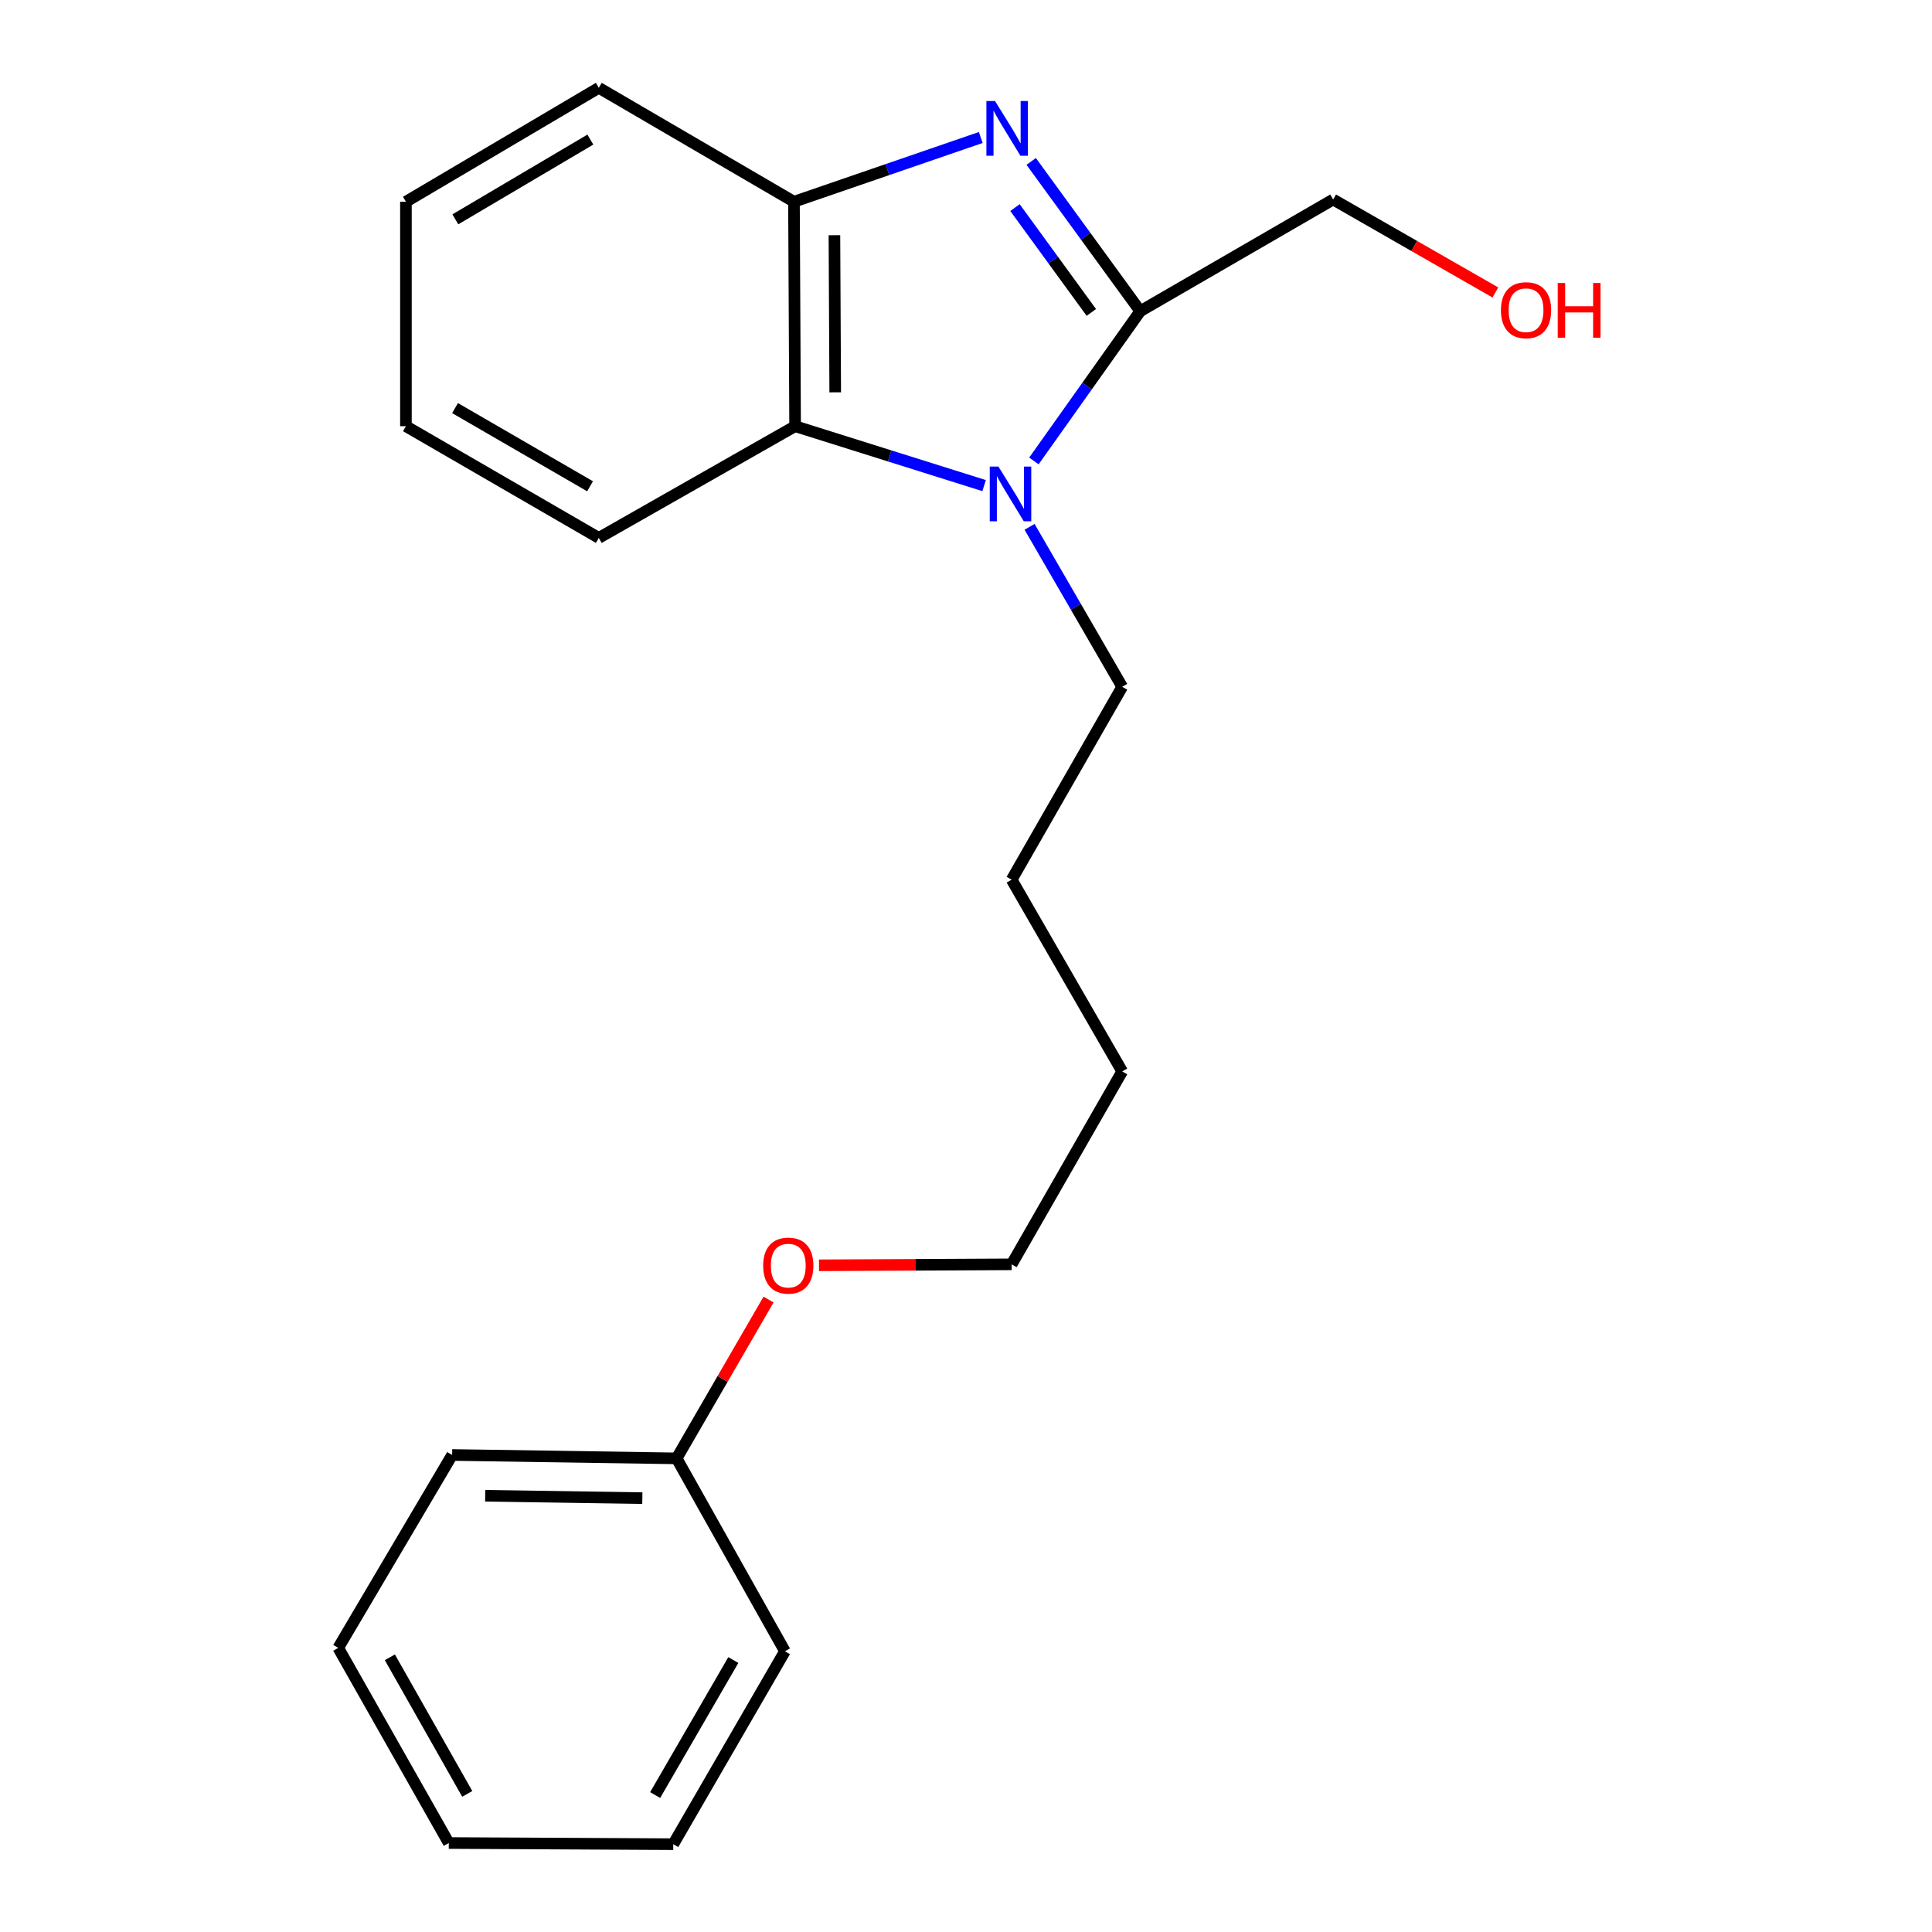 <?xml version='1.0' encoding='iso-8859-1'?>
<svg version='1.1' baseProfile='full'
              xmlns='http://www.w3.org/2000/svg'
                      xmlns:rdkit='http://www.rdkit.org/xml'
                      xmlns:xlink='http://www.w3.org/1999/xlink'
                  xml:space='preserve'
width='1000px' height='1000px' viewBox='0 0 1000 1000'>
<!-- END OF HEADER -->
<rect style='opacity:1.0;fill:#FFFFFF;stroke:none' width='1000' height='1000' x='0' y='0'> </rect>
<path class='bond-1' d='M 533.743,83.552 L 561.969,122.309' style='fill:none;fill-rule:evenodd;stroke:#0000FF;stroke-width:6px;stroke-linecap:butt;stroke-linejoin:miter;stroke-opacity:1' />
<path class='bond-1' d='M 561.969,122.309 L 590.196,161.066' style='fill:none;fill-rule:evenodd;stroke:#000000;stroke-width:6px;stroke-linecap:butt;stroke-linejoin:miter;stroke-opacity:1' />
<path class='bond-1' d='M 525.357,107.454 L 545.116,134.583' style='fill:none;fill-rule:evenodd;stroke:#0000FF;stroke-width:6px;stroke-linecap:butt;stroke-linejoin:miter;stroke-opacity:1' />
<path class='bond-1' d='M 545.116,134.583 L 564.874,161.713' style='fill:none;fill-rule:evenodd;stroke:#000000;stroke-width:6px;stroke-linecap:butt;stroke-linejoin:miter;stroke-opacity:1' />
<path class='bond-3' d='M 507.642,71.165 L 459.3,87.794' style='fill:none;fill-rule:evenodd;stroke:#0000FF;stroke-width:6px;stroke-linecap:butt;stroke-linejoin:miter;stroke-opacity:1' />
<path class='bond-3' d='M 459.3,87.794 L 410.958,104.424' style='fill:none;fill-rule:evenodd;stroke:#000000;stroke-width:6px;stroke-linecap:butt;stroke-linejoin:miter;stroke-opacity:1' />
<path class='bond-0' d='M 535.151,238.582 L 562.674,199.824' style='fill:none;fill-rule:evenodd;stroke:#0000FF;stroke-width:6px;stroke-linecap:butt;stroke-linejoin:miter;stroke-opacity:1' />
<path class='bond-0' d='M 562.674,199.824 L 590.196,161.066' style='fill:none;fill-rule:evenodd;stroke:#000000;stroke-width:6px;stroke-linecap:butt;stroke-linejoin:miter;stroke-opacity:1' />
<path class='bond-5' d='M 532.906,272.687 L 556.877,314.088' style='fill:none;fill-rule:evenodd;stroke:#0000FF;stroke-width:6px;stroke-linecap:butt;stroke-linejoin:miter;stroke-opacity:1' />
<path class='bond-5' d='M 556.877,314.088 L 580.848,355.489' style='fill:none;fill-rule:evenodd;stroke:#000000;stroke-width:6px;stroke-linecap:butt;stroke-linejoin:miter;stroke-opacity:1' />
<path class='bond-21' d='M 509.375,251.348 L 460.462,235.976' style='fill:none;fill-rule:evenodd;stroke:#0000FF;stroke-width:6px;stroke-linecap:butt;stroke-linejoin:miter;stroke-opacity:1' />
<path class='bond-21' d='M 460.462,235.976 L 411.549,220.603' style='fill:none;fill-rule:evenodd;stroke:#000000;stroke-width:6px;stroke-linecap:butt;stroke-linejoin:miter;stroke-opacity:1' />
<path class='bond-4' d='M 590.196,161.066 L 690.031,103.266' style='fill:none;fill-rule:evenodd;stroke:#000000;stroke-width:6px;stroke-linecap:butt;stroke-linejoin:miter;stroke-opacity:1' />
<path class='bond-2' d='M 411.549,220.603 L 410.958,104.424' style='fill:none;fill-rule:evenodd;stroke:#000000;stroke-width:6px;stroke-linecap:butt;stroke-linejoin:miter;stroke-opacity:1' />
<path class='bond-2' d='M 432.31,203.07 L 431.896,121.745' style='fill:none;fill-rule:evenodd;stroke:#000000;stroke-width:6px;stroke-linecap:butt;stroke-linejoin:miter;stroke-opacity:1' />
<path class='bond-7' d='M 411.549,220.603 L 309.942,278.415' style='fill:none;fill-rule:evenodd;stroke:#000000;stroke-width:6px;stroke-linecap:butt;stroke-linejoin:miter;stroke-opacity:1' />
<path class='bond-8' d='M 410.958,104.424 L 309.942,45.455' style='fill:none;fill-rule:evenodd;stroke:#000000;stroke-width:6px;stroke-linecap:butt;stroke-linejoin:miter;stroke-opacity:1' />
<path class='bond-10' d='M 690.031,103.266 L 732.016,127.322' style='fill:none;fill-rule:evenodd;stroke:#000000;stroke-width:6px;stroke-linecap:butt;stroke-linejoin:miter;stroke-opacity:1' />
<path class='bond-10' d='M 732.016,127.322 L 774.001,151.378' style='fill:none;fill-rule:evenodd;stroke:#FF0000;stroke-width:6px;stroke-linecap:butt;stroke-linejoin:miter;stroke-opacity:1' />
<path class='bond-14' d='M 580.848,355.489 L 523.628,455.324' style='fill:none;fill-rule:evenodd;stroke:#000000;stroke-width:6px;stroke-linecap:butt;stroke-linejoin:miter;stroke-opacity:1' />
<path class='bond-6' d='M 350.216,754.852 L 374.01,713.745' style='fill:none;fill-rule:evenodd;stroke:#000000;stroke-width:6px;stroke-linecap:butt;stroke-linejoin:miter;stroke-opacity:1' />
<path class='bond-6' d='M 374.01,713.745 L 397.803,672.638' style='fill:none;fill-rule:evenodd;stroke:#FF0000;stroke-width:6px;stroke-linecap:butt;stroke-linejoin:miter;stroke-opacity:1' />
<path class='bond-12' d='M 350.216,754.852 L 234.026,753.092' style='fill:none;fill-rule:evenodd;stroke:#000000;stroke-width:6px;stroke-linecap:butt;stroke-linejoin:miter;stroke-opacity:1' />
<path class='bond-12' d='M 332.472,775.435 L 251.139,774.203' style='fill:none;fill-rule:evenodd;stroke:#000000;stroke-width:6px;stroke-linecap:butt;stroke-linejoin:miter;stroke-opacity:1' />
<path class='bond-13' d='M 350.216,754.852 L 406.279,854.699' style='fill:none;fill-rule:evenodd;stroke:#000000;stroke-width:6px;stroke-linecap:butt;stroke-linejoin:miter;stroke-opacity:1' />
<path class='bond-22' d='M 309.942,278.415 L 210.107,220.603' style='fill:none;fill-rule:evenodd;stroke:#000000;stroke-width:6px;stroke-linecap:butt;stroke-linejoin:miter;stroke-opacity:1' />
<path class='bond-22' d='M 305.415,251.7 L 235.53,211.232' style='fill:none;fill-rule:evenodd;stroke:#000000;stroke-width:6px;stroke-linecap:butt;stroke-linejoin:miter;stroke-opacity:1' />
<path class='bond-17' d='M 309.942,45.455 L 210.107,104.424' style='fill:none;fill-rule:evenodd;stroke:#000000;stroke-width:6px;stroke-linecap:butt;stroke-linejoin:miter;stroke-opacity:1' />
<path class='bond-17' d='M 305.57,72.252 L 235.686,113.531' style='fill:none;fill-rule:evenodd;stroke:#000000;stroke-width:6px;stroke-linecap:butt;stroke-linejoin:miter;stroke-opacity:1' />
<path class='bond-9' d='M 423.907,654.914 L 473.767,654.665' style='fill:none;fill-rule:evenodd;stroke:#FF0000;stroke-width:6px;stroke-linecap:butt;stroke-linejoin:miter;stroke-opacity:1' />
<path class='bond-9' d='M 473.767,654.665 L 523.628,654.415' style='fill:none;fill-rule:evenodd;stroke:#000000;stroke-width:6px;stroke-linecap:butt;stroke-linejoin:miter;stroke-opacity:1' />
<path class='bond-11' d='M 523.628,654.415 L 580.848,554.568' style='fill:none;fill-rule:evenodd;stroke:#000000;stroke-width:6px;stroke-linecap:butt;stroke-linejoin:miter;stroke-opacity:1' />
<path class='bond-19' d='M 234.026,753.092 L 175.068,852.938' style='fill:none;fill-rule:evenodd;stroke:#000000;stroke-width:6px;stroke-linecap:butt;stroke-linejoin:miter;stroke-opacity:1' />
<path class='bond-18' d='M 406.279,854.699 L 348.479,954.545' style='fill:none;fill-rule:evenodd;stroke:#000000;stroke-width:6px;stroke-linecap:butt;stroke-linejoin:miter;stroke-opacity:1' />
<path class='bond-18' d='M 379.565,859.23 L 339.105,929.123' style='fill:none;fill-rule:evenodd;stroke:#000000;stroke-width:6px;stroke-linecap:butt;stroke-linejoin:miter;stroke-opacity:1' />
<path class='bond-15' d='M 523.628,455.324 L 580.848,554.568' style='fill:none;fill-rule:evenodd;stroke:#000000;stroke-width:6px;stroke-linecap:butt;stroke-linejoin:miter;stroke-opacity:1' />
<path class='bond-16' d='M 210.107,220.603 L 210.107,104.424' style='fill:none;fill-rule:evenodd;stroke:#000000;stroke-width:6px;stroke-linecap:butt;stroke-linejoin:miter;stroke-opacity:1' />
<path class='bond-20' d='M 348.479,954.545 L 232.289,953.943' style='fill:none;fill-rule:evenodd;stroke:#000000;stroke-width:6px;stroke-linecap:butt;stroke-linejoin:miter;stroke-opacity:1' />
<path class='bond-23' d='M 175.068,852.938 L 232.289,953.943' style='fill:none;fill-rule:evenodd;stroke:#000000;stroke-width:6px;stroke-linecap:butt;stroke-linejoin:miter;stroke-opacity:1' />
<path class='bond-23' d='M 201.792,857.812 L 241.846,928.515' style='fill:none;fill-rule:evenodd;stroke:#000000;stroke-width:6px;stroke-linecap:butt;stroke-linejoin:miter;stroke-opacity:1' />
<path  class='atom-0' d='M 515.039 52.306
L 524.319 67.306
Q 525.239 68.786, 526.719 71.466
Q 528.199 74.146, 528.279 74.306
L 528.279 52.306
L 532.039 52.306
L 532.039 80.626
L 528.159 80.626
L 518.199 64.226
Q 517.039 62.306, 515.799 60.106
Q 514.599 57.906, 514.239 57.226
L 514.239 80.626
L 510.559 80.626
L 510.559 52.306
L 515.039 52.306
' fill='#0000FF'/>
<path  class='atom-1' d='M 516.777 241.482
L 526.057 256.482
Q 526.977 257.962, 528.457 260.642
Q 529.937 263.322, 530.017 263.482
L 530.017 241.482
L 533.777 241.482
L 533.777 269.802
L 529.897 269.802
L 519.937 253.402
Q 518.777 251.482, 517.537 249.282
Q 516.337 247.082, 515.977 246.402
L 515.977 269.802
L 512.297 269.802
L 512.297 241.482
L 516.777 241.482
' fill='#0000FF'/>
<path  class='atom-10' d='M 395.016 655.074
Q 395.016 648.274, 398.376 644.474
Q 401.736 640.674, 408.016 640.674
Q 414.296 640.674, 417.656 644.474
Q 421.016 648.274, 421.016 655.074
Q 421.016 661.954, 417.616 665.874
Q 414.216 669.754, 408.016 669.754
Q 401.776 669.754, 398.376 665.874
Q 395.016 661.994, 395.016 655.074
M 408.016 666.554
Q 412.336 666.554, 414.656 663.674
Q 417.016 660.754, 417.016 655.074
Q 417.016 649.514, 414.656 646.714
Q 412.336 643.874, 408.016 643.874
Q 403.696 643.874, 401.336 646.674
Q 399.016 649.474, 399.016 655.074
Q 399.016 660.794, 401.336 663.674
Q 403.696 666.554, 408.016 666.554
' fill='#FF0000'/>
<path  class='atom-11' d='M 776.878 160.555
Q 776.878 153.755, 780.238 149.955
Q 783.598 146.155, 789.878 146.155
Q 796.158 146.155, 799.518 149.955
Q 802.878 153.755, 802.878 160.555
Q 802.878 167.435, 799.478 171.355
Q 796.078 175.235, 789.878 175.235
Q 783.638 175.235, 780.238 171.355
Q 776.878 167.475, 776.878 160.555
M 789.878 172.035
Q 794.198 172.035, 796.518 169.155
Q 798.878 166.235, 798.878 160.555
Q 798.878 154.995, 796.518 152.195
Q 794.198 149.355, 789.878 149.355
Q 785.558 149.355, 783.198 152.155
Q 780.878 154.955, 780.878 160.555
Q 780.878 166.275, 783.198 169.155
Q 785.558 172.035, 789.878 172.035
' fill='#FF0000'/>
<path  class='atom-11' d='M 806.278 146.475
L 810.118 146.475
L 810.118 158.515
L 824.598 158.515
L 824.598 146.475
L 828.438 146.475
L 828.438 174.795
L 824.598 174.795
L 824.598 161.715
L 810.118 161.715
L 810.118 174.795
L 806.278 174.795
L 806.278 146.475
' fill='#FF0000'/>
</svg>
